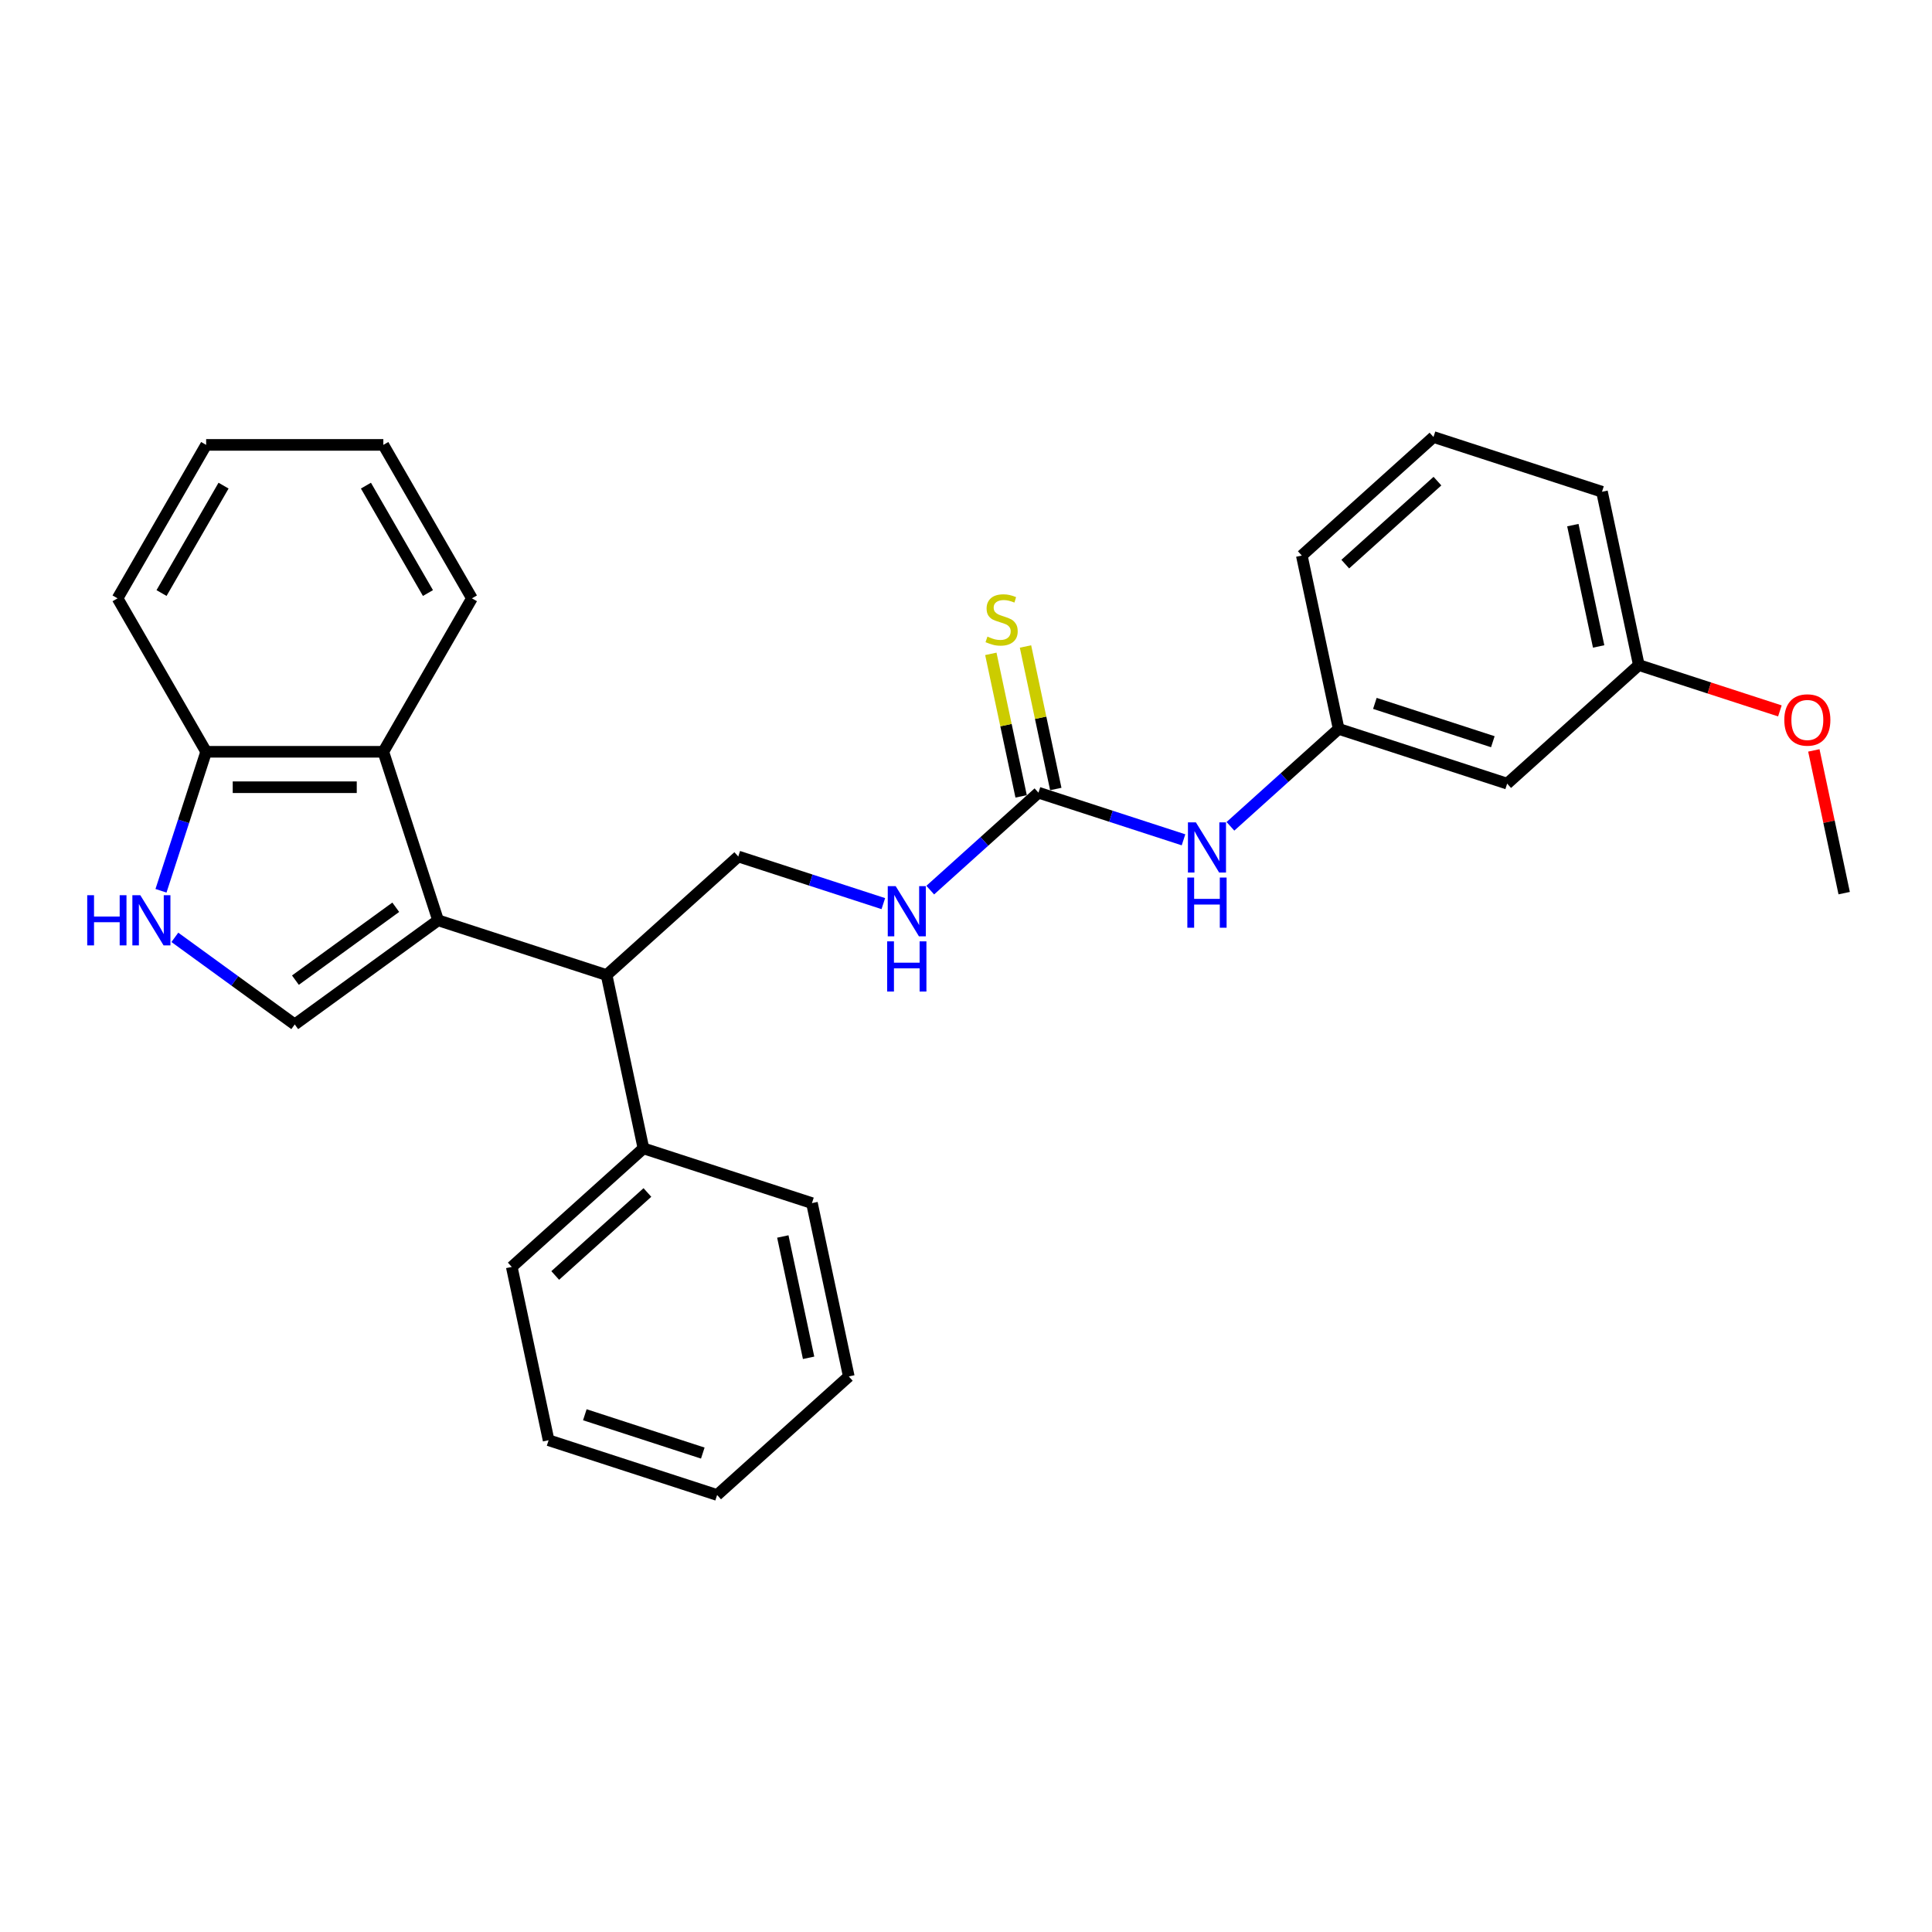 <?xml version='1.0' encoding='iso-8859-1'?>
<svg version='1.1' baseProfile='full'
              xmlns='http://www.w3.org/2000/svg'
                      xmlns:rdkit='http://www.rdkit.org/xml'
                      xmlns:xlink='http://www.w3.org/1999/xlink'
                  xml:space='preserve'
width='1000px' height='1000px' viewBox='0 0 1000 1000'>
<!-- END OF HEADER -->
<rect style='opacity:1.0;fill:#FFFFFF;stroke:none' width='1000' height='1000' x='0' y='0'> </rect>
<path class='bond-0' d='M 226.753,476.346 L 152.558,530.252' style='fill:none;fill-rule:evenodd;stroke:#000000;stroke-width:6px;stroke-linecap:butt;stroke-linejoin:miter;stroke-opacity:1' />
<path class='bond-0' d='M 204.842,469.593 L 152.906,507.327' style='fill:none;fill-rule:evenodd;stroke:#000000;stroke-width:6px;stroke-linecap:butt;stroke-linejoin:miter;stroke-opacity:1' />
<path class='bond-2' d='M 226.753,476.346 L 198.413,389.124' style='fill:none;fill-rule:evenodd;stroke:#000000;stroke-width:6px;stroke-linecap:butt;stroke-linejoin:miter;stroke-opacity:1' />
<path class='bond-3' d='M 226.753,476.346 L 313.975,504.686' style='fill:none;fill-rule:evenodd;stroke:#000000;stroke-width:6px;stroke-linecap:butt;stroke-linejoin:miter;stroke-opacity:1' />
<path class='bond-1' d='M 152.558,530.252 L 121.531,507.71' style='fill:none;fill-rule:evenodd;stroke:#000000;stroke-width:6px;stroke-linecap:butt;stroke-linejoin:miter;stroke-opacity:1' />
<path class='bond-1' d='M 121.531,507.71 L 90.505,485.168' style='fill:none;fill-rule:evenodd;stroke:#0000FF;stroke-width:6px;stroke-linecap:butt;stroke-linejoin:miter;stroke-opacity:1' />
<path class='bond-28' d='M 83.327,461.067 L 95.015,425.096' style='fill:none;fill-rule:evenodd;stroke:#0000FF;stroke-width:6px;stroke-linecap:butt;stroke-linejoin:miter;stroke-opacity:1' />
<path class='bond-28' d='M 95.015,425.096 L 106.702,389.124' style='fill:none;fill-rule:evenodd;stroke:#000000;stroke-width:6px;stroke-linecap:butt;stroke-linejoin:miter;stroke-opacity:1' />
<path class='bond-5' d='M 198.413,389.124 L 106.702,389.124' style='fill:none;fill-rule:evenodd;stroke:#000000;stroke-width:6px;stroke-linecap:butt;stroke-linejoin:miter;stroke-opacity:1' />
<path class='bond-5' d='M 184.656,407.466 L 120.459,407.466' style='fill:none;fill-rule:evenodd;stroke:#000000;stroke-width:6px;stroke-linecap:butt;stroke-linejoin:miter;stroke-opacity:1' />
<path class='bond-14' d='M 198.413,389.124 L 244.268,309.701' style='fill:none;fill-rule:evenodd;stroke:#000000;stroke-width:6px;stroke-linecap:butt;stroke-linejoin:miter;stroke-opacity:1' />
<path class='bond-6' d='M 313.975,504.686 L 382.129,443.32' style='fill:none;fill-rule:evenodd;stroke:#000000;stroke-width:6px;stroke-linecap:butt;stroke-linejoin:miter;stroke-opacity:1' />
<path class='bond-12' d='M 313.975,504.686 L 333.042,594.392' style='fill:none;fill-rule:evenodd;stroke:#000000;stroke-width:6px;stroke-linecap:butt;stroke-linejoin:miter;stroke-opacity:1' />
<path class='bond-4' d='M 537.504,410.294 L 509.499,435.51' style='fill:none;fill-rule:evenodd;stroke:#000000;stroke-width:6px;stroke-linecap:butt;stroke-linejoin:miter;stroke-opacity:1' />
<path class='bond-4' d='M 509.499,435.51 L 481.493,460.727' style='fill:none;fill-rule:evenodd;stroke:#0000FF;stroke-width:6px;stroke-linecap:butt;stroke-linejoin:miter;stroke-opacity:1' />
<path class='bond-7' d='M 537.504,410.294 L 575.044,422.491' style='fill:none;fill-rule:evenodd;stroke:#000000;stroke-width:6px;stroke-linecap:butt;stroke-linejoin:miter;stroke-opacity:1' />
<path class='bond-7' d='M 575.044,422.491 L 612.584,434.688' style='fill:none;fill-rule:evenodd;stroke:#0000FF;stroke-width:6px;stroke-linecap:butt;stroke-linejoin:miter;stroke-opacity:1' />
<path class='bond-9' d='M 546.475,408.387 L 538.635,371.503' style='fill:none;fill-rule:evenodd;stroke:#000000;stroke-width:6px;stroke-linecap:butt;stroke-linejoin:miter;stroke-opacity:1' />
<path class='bond-9' d='M 538.635,371.503 L 530.795,334.62' style='fill:none;fill-rule:evenodd;stroke:#CCCC00;stroke-width:6px;stroke-linecap:butt;stroke-linejoin:miter;stroke-opacity:1' />
<path class='bond-9' d='M 528.534,412.2 L 520.694,375.317' style='fill:none;fill-rule:evenodd;stroke:#000000;stroke-width:6px;stroke-linecap:butt;stroke-linejoin:miter;stroke-opacity:1' />
<path class='bond-9' d='M 520.694,375.317 L 512.854,338.433' style='fill:none;fill-rule:evenodd;stroke:#CCCC00;stroke-width:6px;stroke-linecap:butt;stroke-linejoin:miter;stroke-opacity:1' />
<path class='bond-18' d='M 106.702,389.124 L 60.847,309.701' style='fill:none;fill-rule:evenodd;stroke:#000000;stroke-width:6px;stroke-linecap:butt;stroke-linejoin:miter;stroke-opacity:1' />
<path class='bond-8' d='M 382.129,443.32 L 419.668,455.517' style='fill:none;fill-rule:evenodd;stroke:#000000;stroke-width:6px;stroke-linecap:butt;stroke-linejoin:miter;stroke-opacity:1' />
<path class='bond-8' d='M 419.668,455.517 L 457.208,467.715' style='fill:none;fill-rule:evenodd;stroke:#0000FF;stroke-width:6px;stroke-linecap:butt;stroke-linejoin:miter;stroke-opacity:1' />
<path class='bond-10' d='M 636.869,427.701 L 664.874,402.484' style='fill:none;fill-rule:evenodd;stroke:#0000FF;stroke-width:6px;stroke-linecap:butt;stroke-linejoin:miter;stroke-opacity:1' />
<path class='bond-10' d='M 664.874,402.484 L 692.88,377.268' style='fill:none;fill-rule:evenodd;stroke:#000000;stroke-width:6px;stroke-linecap:butt;stroke-linejoin:miter;stroke-opacity:1' />
<path class='bond-11' d='M 692.88,377.268 L 780.102,405.608' style='fill:none;fill-rule:evenodd;stroke:#000000;stroke-width:6px;stroke-linecap:butt;stroke-linejoin:miter;stroke-opacity:1' />
<path class='bond-11' d='M 711.632,364.074 L 772.687,383.912' style='fill:none;fill-rule:evenodd;stroke:#000000;stroke-width:6px;stroke-linecap:butt;stroke-linejoin:miter;stroke-opacity:1' />
<path class='bond-17' d='M 692.88,377.268 L 673.813,287.561' style='fill:none;fill-rule:evenodd;stroke:#000000;stroke-width:6px;stroke-linecap:butt;stroke-linejoin:miter;stroke-opacity:1' />
<path class='bond-13' d='M 780.102,405.608 L 848.256,344.241' style='fill:none;fill-rule:evenodd;stroke:#000000;stroke-width:6px;stroke-linecap:butt;stroke-linejoin:miter;stroke-opacity:1' />
<path class='bond-19' d='M 333.042,594.392 L 264.888,655.759' style='fill:none;fill-rule:evenodd;stroke:#000000;stroke-width:6px;stroke-linecap:butt;stroke-linejoin:miter;stroke-opacity:1' />
<path class='bond-19' d='M 335.092,617.228 L 287.384,660.184' style='fill:none;fill-rule:evenodd;stroke:#000000;stroke-width:6px;stroke-linecap:butt;stroke-linejoin:miter;stroke-opacity:1' />
<path class='bond-20' d='M 333.042,594.392 L 420.264,622.732' style='fill:none;fill-rule:evenodd;stroke:#000000;stroke-width:6px;stroke-linecap:butt;stroke-linejoin:miter;stroke-opacity:1' />
<path class='bond-15' d='M 848.256,344.241 L 884.759,356.102' style='fill:none;fill-rule:evenodd;stroke:#000000;stroke-width:6px;stroke-linecap:butt;stroke-linejoin:miter;stroke-opacity:1' />
<path class='bond-15' d='M 884.759,356.102 L 921.263,367.963' style='fill:none;fill-rule:evenodd;stroke:#FF0000;stroke-width:6px;stroke-linecap:butt;stroke-linejoin:miter;stroke-opacity:1' />
<path class='bond-31' d='M 848.256,344.241 L 829.188,254.535' style='fill:none;fill-rule:evenodd;stroke:#000000;stroke-width:6px;stroke-linecap:butt;stroke-linejoin:miter;stroke-opacity:1' />
<path class='bond-31' d='M 827.455,334.599 L 814.107,271.805' style='fill:none;fill-rule:evenodd;stroke:#000000;stroke-width:6px;stroke-linecap:butt;stroke-linejoin:miter;stroke-opacity:1' />
<path class='bond-23' d='M 244.268,309.701 L 198.413,230.277' style='fill:none;fill-rule:evenodd;stroke:#000000;stroke-width:6px;stroke-linecap:butt;stroke-linejoin:miter;stroke-opacity:1' />
<path class='bond-23' d='M 221.505,306.958 L 189.406,251.362' style='fill:none;fill-rule:evenodd;stroke:#000000;stroke-width:6px;stroke-linecap:butt;stroke-linejoin:miter;stroke-opacity:1' />
<path class='bond-22' d='M 938.842,388.411 L 946.694,425.349' style='fill:none;fill-rule:evenodd;stroke:#FF0000;stroke-width:6px;stroke-linecap:butt;stroke-linejoin:miter;stroke-opacity:1' />
<path class='bond-22' d='M 946.694,425.349 L 954.545,462.288' style='fill:none;fill-rule:evenodd;stroke:#000000;stroke-width:6px;stroke-linecap:butt;stroke-linejoin:miter;stroke-opacity:1' />
<path class='bond-16' d='M 741.967,226.195 L 673.813,287.561' style='fill:none;fill-rule:evenodd;stroke:#000000;stroke-width:6px;stroke-linecap:butt;stroke-linejoin:miter;stroke-opacity:1' />
<path class='bond-16' d='M 744.017,249.031 L 696.309,291.987' style='fill:none;fill-rule:evenodd;stroke:#000000;stroke-width:6px;stroke-linecap:butt;stroke-linejoin:miter;stroke-opacity:1' />
<path class='bond-21' d='M 741.967,226.195 L 829.188,254.535' style='fill:none;fill-rule:evenodd;stroke:#000000;stroke-width:6px;stroke-linecap:butt;stroke-linejoin:miter;stroke-opacity:1' />
<path class='bond-29' d='M 60.847,309.701 L 106.702,230.277' style='fill:none;fill-rule:evenodd;stroke:#000000;stroke-width:6px;stroke-linecap:butt;stroke-linejoin:miter;stroke-opacity:1' />
<path class='bond-29' d='M 83.61,306.958 L 115.709,251.362' style='fill:none;fill-rule:evenodd;stroke:#000000;stroke-width:6px;stroke-linecap:butt;stroke-linejoin:miter;stroke-opacity:1' />
<path class='bond-26' d='M 264.888,655.759 L 283.956,745.465' style='fill:none;fill-rule:evenodd;stroke:#000000;stroke-width:6px;stroke-linecap:butt;stroke-linejoin:miter;stroke-opacity:1' />
<path class='bond-25' d='M 420.264,622.732 L 439.332,712.439' style='fill:none;fill-rule:evenodd;stroke:#000000;stroke-width:6px;stroke-linecap:butt;stroke-linejoin:miter;stroke-opacity:1' />
<path class='bond-25' d='M 405.183,640.002 L 418.53,702.796' style='fill:none;fill-rule:evenodd;stroke:#000000;stroke-width:6px;stroke-linecap:butt;stroke-linejoin:miter;stroke-opacity:1' />
<path class='bond-24' d='M 198.413,230.277 L 106.702,230.277' style='fill:none;fill-rule:evenodd;stroke:#000000;stroke-width:6px;stroke-linecap:butt;stroke-linejoin:miter;stroke-opacity:1' />
<path class='bond-27' d='M 439.332,712.439 L 371.178,773.805' style='fill:none;fill-rule:evenodd;stroke:#000000;stroke-width:6px;stroke-linecap:butt;stroke-linejoin:miter;stroke-opacity:1' />
<path class='bond-30' d='M 283.956,745.465 L 371.178,773.805' style='fill:none;fill-rule:evenodd;stroke:#000000;stroke-width:6px;stroke-linecap:butt;stroke-linejoin:miter;stroke-opacity:1' />
<path class='bond-30' d='M 302.707,732.271 L 363.762,752.11' style='fill:none;fill-rule:evenodd;stroke:#000000;stroke-width:6px;stroke-linecap:butt;stroke-linejoin:miter;stroke-opacity:1' />
<path  class='atom-2' d='M 45.145 463.36
L 48.666 463.36
L 48.666 474.402
L 61.946 474.402
L 61.946 463.36
L 65.468 463.36
L 65.468 489.332
L 61.946 489.332
L 61.946 477.337
L 48.666 477.337
L 48.666 489.332
L 45.145 489.332
L 45.145 463.36
' fill='#0000FF'/>
<path  class='atom-2' d='M 72.621 463.36
L 81.132 477.116
Q 81.976 478.474, 83.333 480.932
Q 84.69 483.389, 84.764 483.536
L 84.764 463.36
L 88.212 463.36
L 88.212 489.332
L 84.654 489.332
L 75.519 474.292
Q 74.456 472.531, 73.318 470.513
Q 72.218 468.496, 71.888 467.872
L 71.888 489.332
L 68.513 489.332
L 68.513 463.36
L 72.621 463.36
' fill='#0000FF'/>
<path  class='atom-8' d='M 618.985 425.648
L 627.496 439.404
Q 628.34 440.761, 629.697 443.219
Q 631.054 445.677, 631.128 445.824
L 631.128 425.648
L 634.576 425.648
L 634.576 451.62
L 631.018 451.62
L 621.883 436.579
Q 620.819 434.819, 619.682 432.801
Q 618.582 430.783, 618.251 430.16
L 618.251 451.62
L 614.876 451.62
L 614.876 425.648
L 618.985 425.648
' fill='#0000FF'/>
<path  class='atom-8' d='M 614.565 454.217
L 618.086 454.217
L 618.086 465.259
L 631.366 465.259
L 631.366 454.217
L 634.888 454.217
L 634.888 480.19
L 631.366 480.19
L 631.366 468.194
L 618.086 468.194
L 618.086 480.19
L 614.565 480.19
L 614.565 454.217
' fill='#0000FF'/>
<path  class='atom-9' d='M 463.609 458.674
L 472.12 472.43
Q 472.964 473.788, 474.321 476.245
Q 475.678 478.703, 475.752 478.85
L 475.752 458.674
L 479.2 458.674
L 479.2 484.646
L 475.642 484.646
L 466.507 469.606
Q 465.443 467.845, 464.306 465.827
Q 463.206 463.81, 462.876 463.186
L 462.876 484.646
L 459.501 484.646
L 459.501 458.674
L 463.609 458.674
' fill='#0000FF'/>
<path  class='atom-9' d='M 459.189 487.243
L 462.711 487.243
L 462.711 498.285
L 475.99 498.285
L 475.99 487.243
L 479.512 487.243
L 479.512 513.216
L 475.99 513.216
L 475.99 501.22
L 462.711 501.22
L 462.711 513.216
L 459.189 513.216
L 459.189 487.243
' fill='#0000FF'/>
<path  class='atom-10' d='M 511.1 329.502
Q 511.393 329.612, 512.604 330.125
Q 513.815 330.639, 515.135 330.969
Q 516.493 331.263, 517.813 331.263
Q 520.271 331.263, 521.702 330.089
Q 523.132 328.878, 523.132 326.787
Q 523.132 325.356, 522.399 324.476
Q 521.702 323.596, 520.601 323.119
Q 519.501 322.642, 517.666 322.092
Q 515.355 321.395, 513.961 320.734
Q 512.604 320.074, 511.614 318.68
Q 510.66 317.286, 510.66 314.938
Q 510.66 311.673, 512.861 309.656
Q 515.099 307.638, 519.501 307.638
Q 522.509 307.638, 525.92 309.069
L 525.077 311.893
Q 521.958 310.609, 519.611 310.609
Q 517.079 310.609, 515.685 311.673
Q 514.291 312.7, 514.328 314.498
Q 514.328 315.892, 515.025 316.736
Q 515.759 317.579, 516.786 318.056
Q 517.85 318.533, 519.611 319.083
Q 521.958 319.817, 523.352 320.551
Q 524.746 321.284, 525.737 322.789
Q 526.764 324.256, 526.764 326.787
Q 526.764 330.382, 524.343 332.326
Q 521.958 334.234, 517.96 334.234
Q 515.649 334.234, 513.888 333.72
Q 512.164 333.243, 510.109 332.4
L 511.1 329.502
' fill='#CCCC00'/>
<path  class='atom-16' d='M 923.555 372.655
Q 923.555 366.419, 926.637 362.934
Q 929.718 359.449, 935.478 359.449
Q 941.237 359.449, 944.319 362.934
Q 947.4 366.419, 947.4 372.655
Q 947.4 378.965, 944.282 382.56
Q 941.164 386.118, 935.478 386.118
Q 929.755 386.118, 926.637 382.56
Q 923.555 379.001, 923.555 372.655
M 935.478 383.183
Q 939.44 383.183, 941.567 380.542
Q 943.732 377.864, 943.732 372.655
Q 943.732 367.556, 941.567 364.988
Q 939.44 362.383, 935.478 362.383
Q 931.516 362.383, 929.352 364.951
Q 927.224 367.519, 927.224 372.655
Q 927.224 377.901, 929.352 380.542
Q 931.516 383.183, 935.478 383.183
' fill='#FF0000'/>
</svg>
